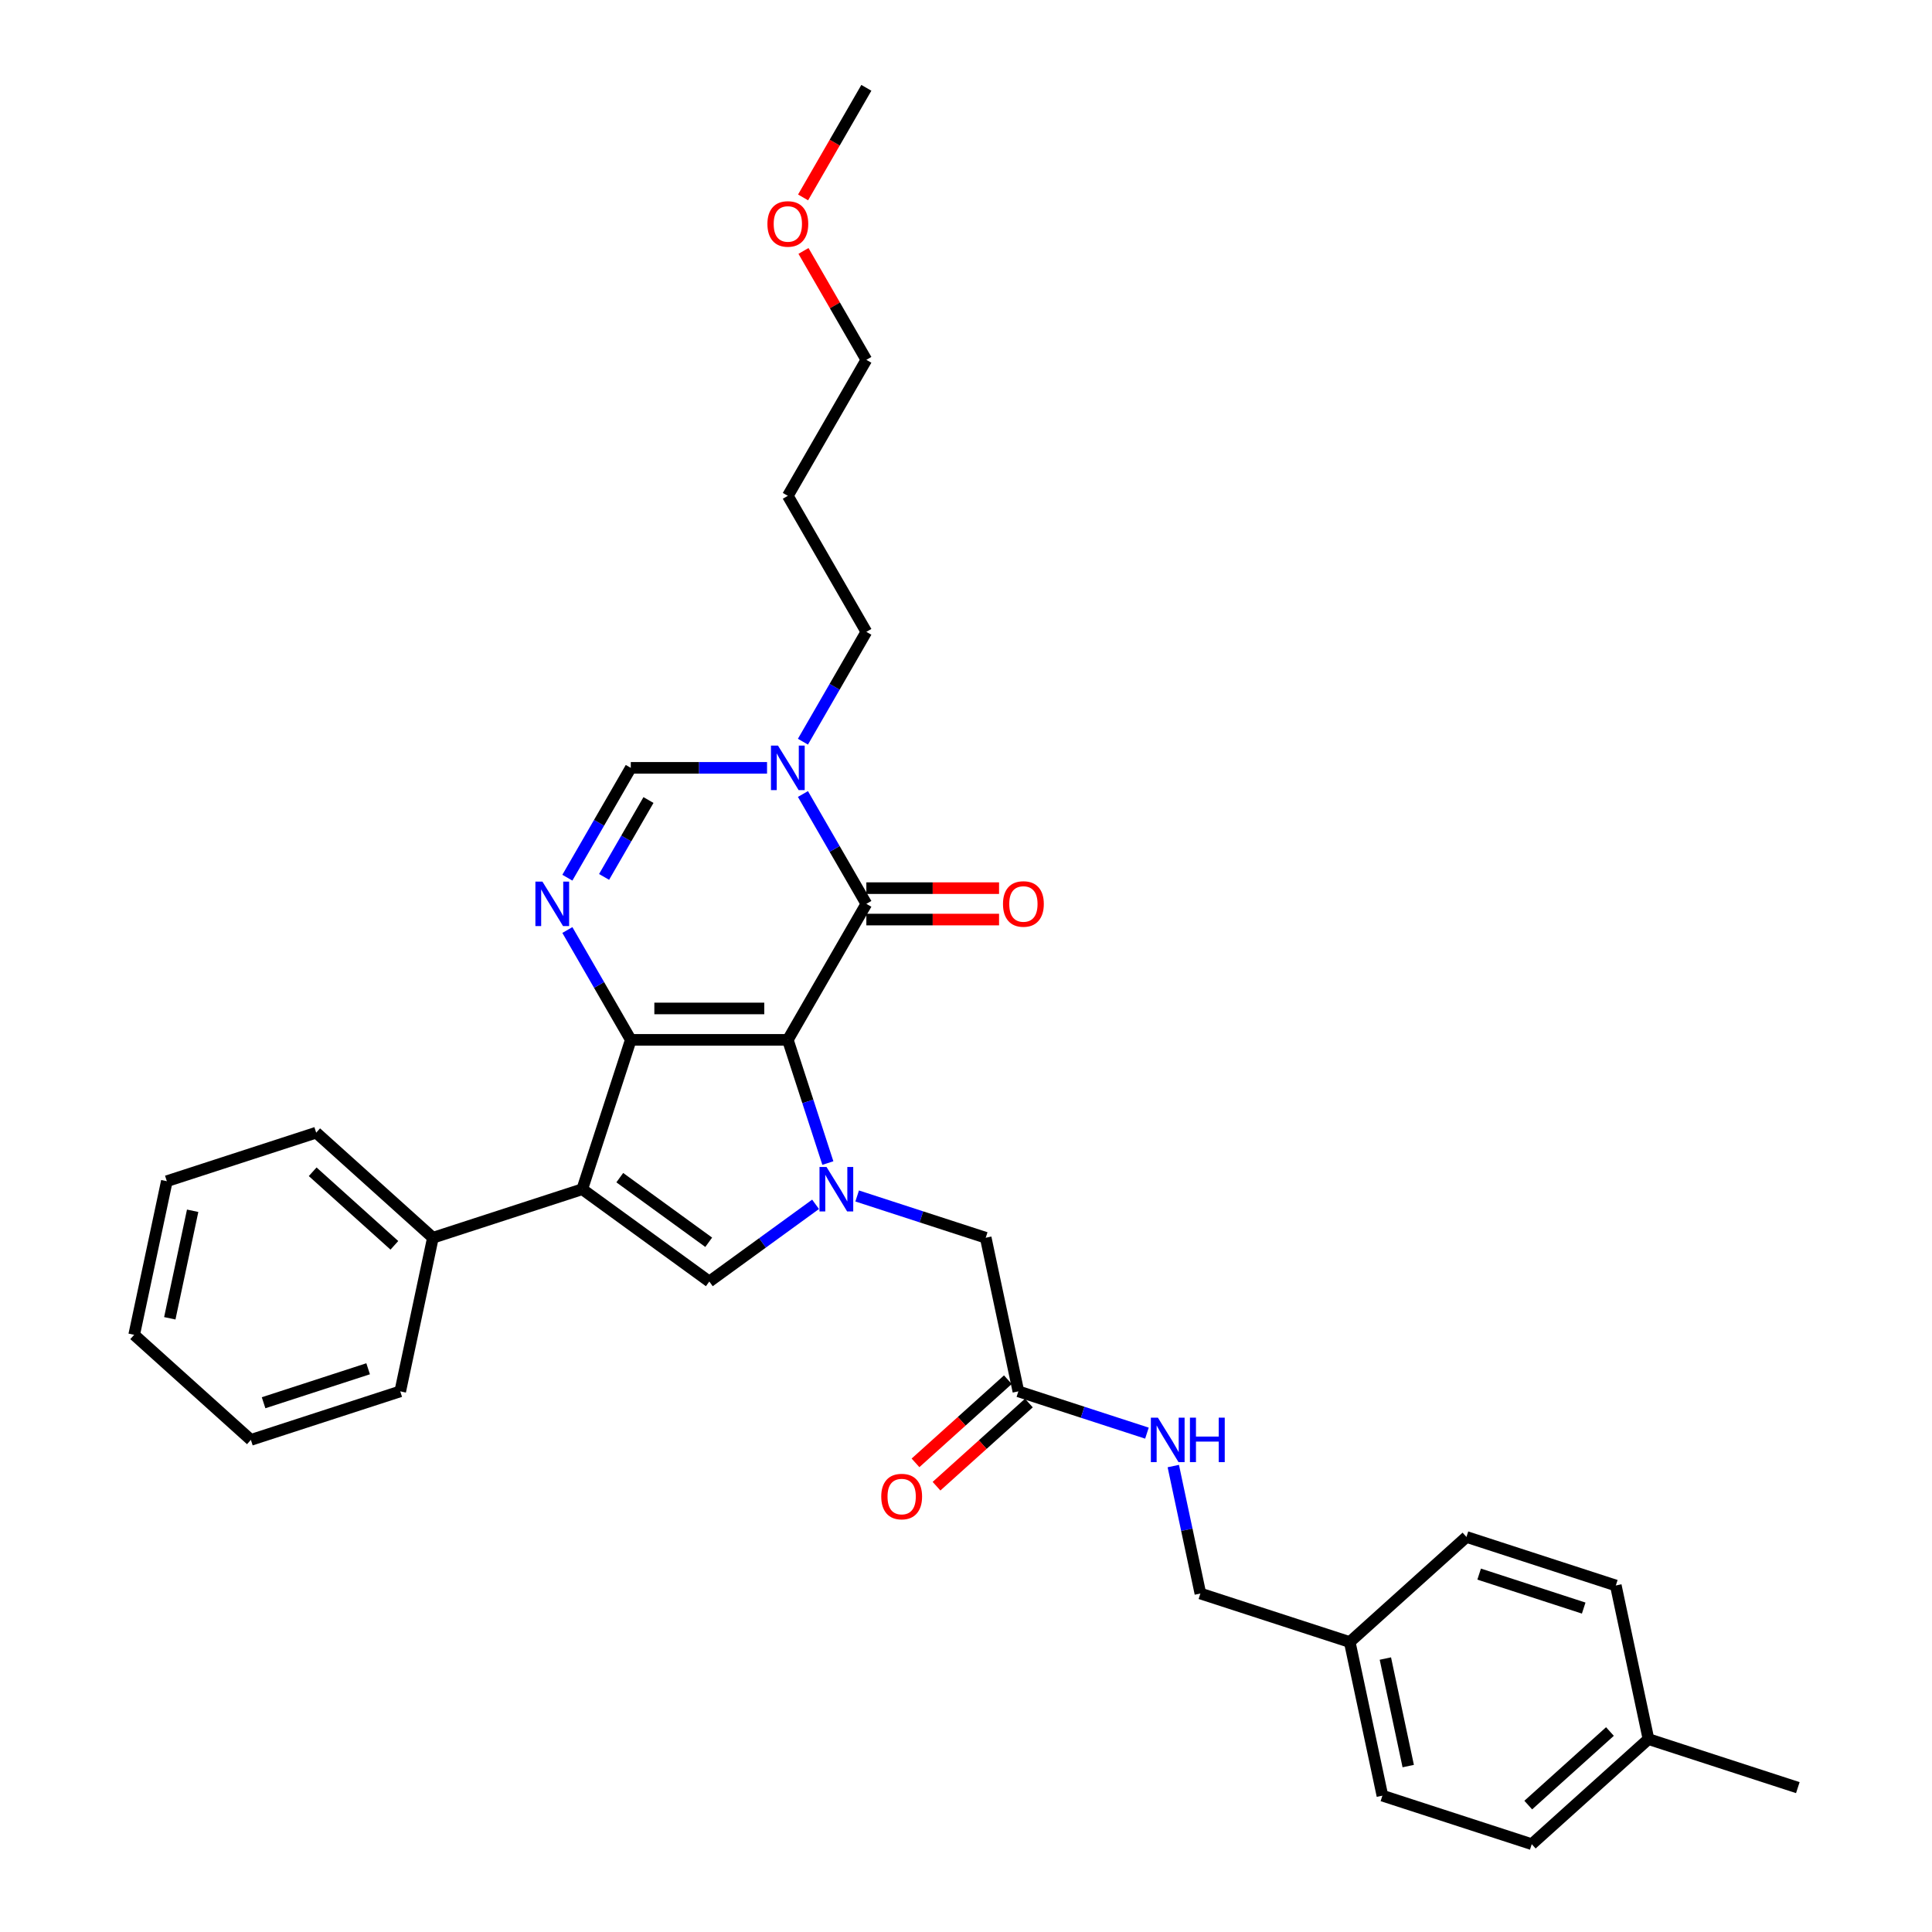 <?xml version='1.0' encoding='iso-8859-1'?>
<svg version='1.1' baseProfile='full'
              xmlns='http://www.w3.org/2000/svg'
                      xmlns:rdkit='http://www.rdkit.org/xml'
                      xmlns:xlink='http://www.w3.org/1999/xlink'
                  xml:space='preserve'
width='1000px' height='1000px' viewBox='0 0 1000 1000'>
<!-- END OF HEADER -->
<rect style='opacity:1.0;fill:#FFFFFF;stroke:none' width='1000' height='1000' x='0' y='0'> </rect>
<path class='bond-0' d='M 407.78,538.23 L 326.494,538.23' style='fill:none;fill-rule:evenodd;stroke:#000000;stroke-width:6px;stroke-linecap:butt;stroke-linejoin:miter;stroke-opacity:1' />
<path class='bond-0' d='M 395.587,521.972 L 338.687,521.972' style='fill:none;fill-rule:evenodd;stroke:#000000;stroke-width:6px;stroke-linecap:butt;stroke-linejoin:miter;stroke-opacity:1' />
<path class='bond-1' d='M 407.78,538.23 L 418.14,570.113' style='fill:none;fill-rule:evenodd;stroke:#000000;stroke-width:6px;stroke-linecap:butt;stroke-linejoin:miter;stroke-opacity:1' />
<path class='bond-1' d='M 418.14,570.113 L 428.499,601.996' style='fill:none;fill-rule:evenodd;stroke:#0000FF;stroke-width:6px;stroke-linecap:butt;stroke-linejoin:miter;stroke-opacity:1' />
<path class='bond-3' d='M 407.78,538.23 L 448.424,467.833' style='fill:none;fill-rule:evenodd;stroke:#000000;stroke-width:6px;stroke-linecap:butt;stroke-linejoin:miter;stroke-opacity:1' />
<path class='bond-2' d='M 326.494,538.23 L 301.375,615.538' style='fill:none;fill-rule:evenodd;stroke:#000000;stroke-width:6px;stroke-linecap:butt;stroke-linejoin:miter;stroke-opacity:1' />
<path class='bond-4' d='M 326.494,538.23 L 310.081,509.803' style='fill:none;fill-rule:evenodd;stroke:#000000;stroke-width:6px;stroke-linecap:butt;stroke-linejoin:miter;stroke-opacity:1' />
<path class='bond-4' d='M 310.081,509.803 L 293.669,481.376' style='fill:none;fill-rule:evenodd;stroke:#0000FF;stroke-width:6px;stroke-linecap:butt;stroke-linejoin:miter;stroke-opacity:1' />
<path class='bond-5' d='M 422.137,623.357 L 394.637,643.337' style='fill:none;fill-rule:evenodd;stroke:#0000FF;stroke-width:6px;stroke-linecap:butt;stroke-linejoin:miter;stroke-opacity:1' />
<path class='bond-5' d='M 394.637,643.337 L 367.137,663.317' style='fill:none;fill-rule:evenodd;stroke:#000000;stroke-width:6px;stroke-linecap:butt;stroke-linejoin:miter;stroke-opacity:1' />
<path class='bond-8' d='M 443.662,619.035 L 476.935,629.846' style='fill:none;fill-rule:evenodd;stroke:#0000FF;stroke-width:6px;stroke-linecap:butt;stroke-linejoin:miter;stroke-opacity:1' />
<path class='bond-8' d='M 476.935,629.846 L 510.208,640.657' style='fill:none;fill-rule:evenodd;stroke:#000000;stroke-width:6px;stroke-linecap:butt;stroke-linejoin:miter;stroke-opacity:1' />
<path class='bond-10' d='M 301.375,615.538 L 224.066,640.657' style='fill:none;fill-rule:evenodd;stroke:#000000;stroke-width:6px;stroke-linecap:butt;stroke-linejoin:miter;stroke-opacity:1' />
<path class='bond-32' d='M 301.375,615.538 L 367.137,663.317' style='fill:none;fill-rule:evenodd;stroke:#000000;stroke-width:6px;stroke-linecap:butt;stroke-linejoin:miter;stroke-opacity:1' />
<path class='bond-32' d='M 320.795,609.552 L 366.828,642.998' style='fill:none;fill-rule:evenodd;stroke:#000000;stroke-width:6px;stroke-linecap:butt;stroke-linejoin:miter;stroke-opacity:1' />
<path class='bond-6' d='M 448.424,467.833 L 432.011,439.406' style='fill:none;fill-rule:evenodd;stroke:#000000;stroke-width:6px;stroke-linecap:butt;stroke-linejoin:miter;stroke-opacity:1' />
<path class='bond-6' d='M 432.011,439.406 L 415.599,410.979' style='fill:none;fill-rule:evenodd;stroke:#0000FF;stroke-width:6px;stroke-linecap:butt;stroke-linejoin:miter;stroke-opacity:1' />
<path class='bond-11' d='M 448.424,475.962 L 482.767,475.962' style='fill:none;fill-rule:evenodd;stroke:#000000;stroke-width:6px;stroke-linecap:butt;stroke-linejoin:miter;stroke-opacity:1' />
<path class='bond-11' d='M 482.767,475.962 L 517.111,475.962' style='fill:none;fill-rule:evenodd;stroke:#FF0000;stroke-width:6px;stroke-linecap:butt;stroke-linejoin:miter;stroke-opacity:1' />
<path class='bond-11' d='M 448.424,459.704 L 482.767,459.704' style='fill:none;fill-rule:evenodd;stroke:#000000;stroke-width:6px;stroke-linecap:butt;stroke-linejoin:miter;stroke-opacity:1' />
<path class='bond-11' d='M 482.767,459.704 L 517.111,459.704' style='fill:none;fill-rule:evenodd;stroke:#FF0000;stroke-width:6px;stroke-linecap:butt;stroke-linejoin:miter;stroke-opacity:1' />
<path class='bond-33' d='M 293.669,454.291 L 310.081,425.864' style='fill:none;fill-rule:evenodd;stroke:#0000FF;stroke-width:6px;stroke-linecap:butt;stroke-linejoin:miter;stroke-opacity:1' />
<path class='bond-33' d='M 310.081,425.864 L 326.494,397.437' style='fill:none;fill-rule:evenodd;stroke:#000000;stroke-width:6px;stroke-linecap:butt;stroke-linejoin:miter;stroke-opacity:1' />
<path class='bond-33' d='M 312.672,453.891 L 324.161,433.992' style='fill:none;fill-rule:evenodd;stroke:#0000FF;stroke-width:6px;stroke-linecap:butt;stroke-linejoin:miter;stroke-opacity:1' />
<path class='bond-33' d='M 324.161,433.992 L 335.649,414.094' style='fill:none;fill-rule:evenodd;stroke:#000000;stroke-width:6px;stroke-linecap:butt;stroke-linejoin:miter;stroke-opacity:1' />
<path class='bond-7' d='M 397.018,397.437 L 361.756,397.437' style='fill:none;fill-rule:evenodd;stroke:#0000FF;stroke-width:6px;stroke-linecap:butt;stroke-linejoin:miter;stroke-opacity:1' />
<path class='bond-7' d='M 361.756,397.437 L 326.494,397.437' style='fill:none;fill-rule:evenodd;stroke:#000000;stroke-width:6px;stroke-linecap:butt;stroke-linejoin:miter;stroke-opacity:1' />
<path class='bond-14' d='M 415.599,383.894 L 432.011,355.467' style='fill:none;fill-rule:evenodd;stroke:#0000FF;stroke-width:6px;stroke-linecap:butt;stroke-linejoin:miter;stroke-opacity:1' />
<path class='bond-14' d='M 432.011,355.467 L 448.424,327.04' style='fill:none;fill-rule:evenodd;stroke:#000000;stroke-width:6px;stroke-linecap:butt;stroke-linejoin:miter;stroke-opacity:1' />
<path class='bond-9' d='M 510.208,640.657 L 527.108,720.167' style='fill:none;fill-rule:evenodd;stroke:#000000;stroke-width:6px;stroke-linecap:butt;stroke-linejoin:miter;stroke-opacity:1' />
<path class='bond-12' d='M 527.108,720.167 L 560.381,730.979' style='fill:none;fill-rule:evenodd;stroke:#000000;stroke-width:6px;stroke-linecap:butt;stroke-linejoin:miter;stroke-opacity:1' />
<path class='bond-12' d='M 560.381,730.979 L 593.654,741.79' style='fill:none;fill-rule:evenodd;stroke:#0000FF;stroke-width:6px;stroke-linecap:butt;stroke-linejoin:miter;stroke-opacity:1' />
<path class='bond-13' d='M 521.669,714.127 L 497.765,735.65' style='fill:none;fill-rule:evenodd;stroke:#000000;stroke-width:6px;stroke-linecap:butt;stroke-linejoin:miter;stroke-opacity:1' />
<path class='bond-13' d='M 497.765,735.65 L 473.861,757.174' style='fill:none;fill-rule:evenodd;stroke:#FF0000;stroke-width:6px;stroke-linecap:butt;stroke-linejoin:miter;stroke-opacity:1' />
<path class='bond-13' d='M 532.547,726.208 L 508.643,747.732' style='fill:none;fill-rule:evenodd;stroke:#000000;stroke-width:6px;stroke-linecap:butt;stroke-linejoin:miter;stroke-opacity:1' />
<path class='bond-13' d='M 508.643,747.732 L 484.739,769.255' style='fill:none;fill-rule:evenodd;stroke:#FF0000;stroke-width:6px;stroke-linecap:butt;stroke-linejoin:miter;stroke-opacity:1' />
<path class='bond-24' d='M 224.066,640.657 L 163.658,586.265' style='fill:none;fill-rule:evenodd;stroke:#000000;stroke-width:6px;stroke-linecap:butt;stroke-linejoin:miter;stroke-opacity:1' />
<path class='bond-24' d='M 204.127,644.58 L 161.841,606.506' style='fill:none;fill-rule:evenodd;stroke:#000000;stroke-width:6px;stroke-linecap:butt;stroke-linejoin:miter;stroke-opacity:1' />
<path class='bond-25' d='M 224.066,640.657 L 207.166,720.167' style='fill:none;fill-rule:evenodd;stroke:#000000;stroke-width:6px;stroke-linecap:butt;stroke-linejoin:miter;stroke-opacity:1' />
<path class='bond-15' d='M 607.295,758.829 L 614.306,791.813' style='fill:none;fill-rule:evenodd;stroke:#0000FF;stroke-width:6px;stroke-linecap:butt;stroke-linejoin:miter;stroke-opacity:1' />
<path class='bond-15' d='M 614.306,791.813 L 621.317,824.797' style='fill:none;fill-rule:evenodd;stroke:#000000;stroke-width:6px;stroke-linecap:butt;stroke-linejoin:miter;stroke-opacity:1' />
<path class='bond-22' d='M 448.424,327.04 L 407.78,256.644' style='fill:none;fill-rule:evenodd;stroke:#000000;stroke-width:6px;stroke-linecap:butt;stroke-linejoin:miter;stroke-opacity:1' />
<path class='bond-16' d='M 621.317,824.797 L 698.625,849.916' style='fill:none;fill-rule:evenodd;stroke:#000000;stroke-width:6px;stroke-linecap:butt;stroke-linejoin:miter;stroke-opacity:1' />
<path class='bond-18' d='M 698.625,849.916 L 759.033,795.524' style='fill:none;fill-rule:evenodd;stroke:#000000;stroke-width:6px;stroke-linecap:butt;stroke-linejoin:miter;stroke-opacity:1' />
<path class='bond-19' d='M 698.625,849.916 L 715.526,929.426' style='fill:none;fill-rule:evenodd;stroke:#000000;stroke-width:6px;stroke-linecap:butt;stroke-linejoin:miter;stroke-opacity:1' />
<path class='bond-19' d='M 717.063,858.462 L 728.893,914.12' style='fill:none;fill-rule:evenodd;stroke:#000000;stroke-width:6px;stroke-linecap:butt;stroke-linejoin:miter;stroke-opacity:1' />
<path class='bond-17' d='M 853.242,900.154 L 792.834,954.545' style='fill:none;fill-rule:evenodd;stroke:#000000;stroke-width:6px;stroke-linecap:butt;stroke-linejoin:miter;stroke-opacity:1' />
<path class='bond-17' d='M 833.303,896.231 L 791.017,934.305' style='fill:none;fill-rule:evenodd;stroke:#000000;stroke-width:6px;stroke-linecap:butt;stroke-linejoin:miter;stroke-opacity:1' />
<path class='bond-27' d='M 853.242,900.154 L 930.55,925.273' style='fill:none;fill-rule:evenodd;stroke:#000000;stroke-width:6px;stroke-linecap:butt;stroke-linejoin:miter;stroke-opacity:1' />
<path class='bond-35' d='M 853.242,900.154 L 836.342,820.643' style='fill:none;fill-rule:evenodd;stroke:#000000;stroke-width:6px;stroke-linecap:butt;stroke-linejoin:miter;stroke-opacity:1' />
<path class='bond-21' d='M 759.033,795.524 L 836.342,820.643' style='fill:none;fill-rule:evenodd;stroke:#000000;stroke-width:6px;stroke-linecap:butt;stroke-linejoin:miter;stroke-opacity:1' />
<path class='bond-21' d='M 765.606,814.754 L 819.722,832.337' style='fill:none;fill-rule:evenodd;stroke:#000000;stroke-width:6px;stroke-linecap:butt;stroke-linejoin:miter;stroke-opacity:1' />
<path class='bond-20' d='M 715.526,929.426 L 792.834,954.545' style='fill:none;fill-rule:evenodd;stroke:#000000;stroke-width:6px;stroke-linecap:butt;stroke-linejoin:miter;stroke-opacity:1' />
<path class='bond-26' d='M 407.78,256.644 L 448.424,186.247' style='fill:none;fill-rule:evenodd;stroke:#000000;stroke-width:6px;stroke-linecap:butt;stroke-linejoin:miter;stroke-opacity:1' />
<path class='bond-23' d='M 415.881,129.881 L 432.152,158.064' style='fill:none;fill-rule:evenodd;stroke:#FF0000;stroke-width:6px;stroke-linecap:butt;stroke-linejoin:miter;stroke-opacity:1' />
<path class='bond-23' d='M 432.152,158.064 L 448.424,186.247' style='fill:none;fill-rule:evenodd;stroke:#000000;stroke-width:6px;stroke-linecap:butt;stroke-linejoin:miter;stroke-opacity:1' />
<path class='bond-28' d='M 415.674,102.179 L 432.049,73.817' style='fill:none;fill-rule:evenodd;stroke:#FF0000;stroke-width:6px;stroke-linecap:butt;stroke-linejoin:miter;stroke-opacity:1' />
<path class='bond-28' d='M 432.049,73.817 L 448.424,45.455' style='fill:none;fill-rule:evenodd;stroke:#000000;stroke-width:6px;stroke-linecap:butt;stroke-linejoin:miter;stroke-opacity:1' />
<path class='bond-29' d='M 163.658,586.265 L 86.35,611.384' style='fill:none;fill-rule:evenodd;stroke:#000000;stroke-width:6px;stroke-linecap:butt;stroke-linejoin:miter;stroke-opacity:1' />
<path class='bond-30' d='M 207.166,720.167 L 129.857,745.286' style='fill:none;fill-rule:evenodd;stroke:#000000;stroke-width:6px;stroke-linecap:butt;stroke-linejoin:miter;stroke-opacity:1' />
<path class='bond-30' d='M 190.546,708.474 L 136.43,726.057' style='fill:none;fill-rule:evenodd;stroke:#000000;stroke-width:6px;stroke-linecap:butt;stroke-linejoin:miter;stroke-opacity:1' />
<path class='bond-34' d='M 86.35,611.384 L 69.45,690.895' style='fill:none;fill-rule:evenodd;stroke:#000000;stroke-width:6px;stroke-linecap:butt;stroke-linejoin:miter;stroke-opacity:1' />
<path class='bond-34' d='M 99.717,626.691 L 87.887,682.348' style='fill:none;fill-rule:evenodd;stroke:#000000;stroke-width:6px;stroke-linecap:butt;stroke-linejoin:miter;stroke-opacity:1' />
<path class='bond-31' d='M 129.857,745.286 L 69.45,690.895' style='fill:none;fill-rule:evenodd;stroke:#000000;stroke-width:6px;stroke-linecap:butt;stroke-linejoin:miter;stroke-opacity:1' />
<path  class='atom-2' d='M 427.811 604.028
L 435.354 616.221
Q 436.102 617.424, 437.305 619.602
Q 438.508 621.781, 438.573 621.911
L 438.573 604.028
L 441.63 604.028
L 441.63 627.048
L 438.476 627.048
L 430.38 613.717
Q 429.437 612.156, 428.429 610.368
Q 427.453 608.58, 427.161 608.027
L 427.161 627.048
L 424.169 627.048
L 424.169 604.028
L 427.811 604.028
' fill='#0000FF'/>
<path  class='atom-5' d='M 280.762 456.323
L 288.305 468.516
Q 289.053 469.719, 290.256 471.898
Q 291.459 474.076, 291.524 474.206
L 291.524 456.323
L 294.58 456.323
L 294.58 479.343
L 291.426 479.343
L 283.33 466.012
Q 282.387 464.452, 281.379 462.663
Q 280.404 460.875, 280.111 460.322
L 280.111 479.343
L 277.12 479.343
L 277.12 456.323
L 280.762 456.323
' fill='#0000FF'/>
<path  class='atom-7' d='M 402.692 385.927
L 410.235 398.12
Q 410.983 399.323, 412.186 401.501
Q 413.389 403.68, 413.454 403.81
L 413.454 385.927
L 416.511 385.927
L 416.511 408.947
L 413.357 408.947
L 405.261 395.616
Q 404.318 394.055, 403.31 392.267
Q 402.334 390.479, 402.042 389.926
L 402.042 408.947
L 399.05 408.947
L 399.05 385.927
L 402.692 385.927
' fill='#0000FF'/>
<path  class='atom-12' d='M 519.143 467.898
Q 519.143 462.371, 521.875 459.282
Q 524.606 456.193, 529.711 456.193
Q 534.815 456.193, 537.547 459.282
Q 540.278 462.371, 540.278 467.898
Q 540.278 473.491, 537.514 476.677
Q 534.75 479.831, 529.711 479.831
Q 524.638 479.831, 521.875 476.677
Q 519.143 473.523, 519.143 467.898
M 529.711 477.23
Q 533.222 477.23, 535.108 474.889
Q 537.026 472.515, 537.026 467.898
Q 537.026 463.379, 535.108 461.103
Q 533.222 458.794, 529.711 458.794
Q 526.199 458.794, 524.281 461.07
Q 522.395 463.346, 522.395 467.898
Q 522.395 472.548, 524.281 474.889
Q 526.199 477.23, 529.711 477.23
' fill='#FF0000'/>
<path  class='atom-13' d='M 599.328 733.776
L 606.871 745.969
Q 607.619 747.172, 608.822 749.351
Q 610.025 751.529, 610.09 751.659
L 610.09 733.776
L 613.147 733.776
L 613.147 756.797
L 609.993 756.797
L 601.897 743.466
Q 600.954 741.905, 599.946 740.117
Q 598.97 738.328, 598.678 737.776
L 598.678 756.797
L 595.686 756.797
L 595.686 733.776
L 599.328 733.776
' fill='#0000FF'/>
<path  class='atom-13' d='M 615.911 733.776
L 619.032 733.776
L 619.032 743.563
L 630.802 743.563
L 630.802 733.776
L 633.924 733.776
L 633.924 756.797
L 630.802 756.797
L 630.802 746.164
L 619.032 746.164
L 619.032 756.797
L 615.911 756.797
L 615.911 733.776
' fill='#0000FF'/>
<path  class='atom-14' d='M 456.133 774.624
Q 456.133 769.096, 458.864 766.008
Q 461.596 762.919, 466.7 762.919
Q 471.805 762.919, 474.536 766.008
Q 477.268 769.096, 477.268 774.624
Q 477.268 780.217, 474.504 783.403
Q 471.74 786.557, 466.7 786.557
Q 461.628 786.557, 458.864 783.403
Q 456.133 780.249, 456.133 774.624
M 466.7 783.956
Q 470.212 783.956, 472.098 781.615
Q 474.016 779.241, 474.016 774.624
Q 474.016 770.104, 472.098 767.828
Q 470.212 765.52, 466.7 765.52
Q 463.189 765.52, 461.27 767.796
Q 459.385 770.072, 459.385 774.624
Q 459.385 779.274, 461.27 781.615
Q 463.189 783.956, 466.7 783.956
' fill='#FF0000'/>
<path  class='atom-24' d='M 397.213 115.916
Q 397.213 110.389, 399.944 107.3
Q 402.676 104.211, 407.78 104.211
Q 412.885 104.211, 415.616 107.3
Q 418.348 110.389, 418.348 115.916
Q 418.348 121.509, 415.584 124.695
Q 412.82 127.849, 407.78 127.849
Q 402.708 127.849, 399.944 124.695
Q 397.213 121.541, 397.213 115.916
M 407.78 125.248
Q 411.292 125.248, 413.178 122.907
Q 415.096 120.533, 415.096 115.916
Q 415.096 111.396, 413.178 109.12
Q 411.292 106.812, 407.78 106.812
Q 404.269 106.812, 402.35 109.088
Q 400.465 111.364, 400.465 115.916
Q 400.465 120.566, 402.35 122.907
Q 404.269 125.248, 407.78 125.248
' fill='#FF0000'/>
</svg>
